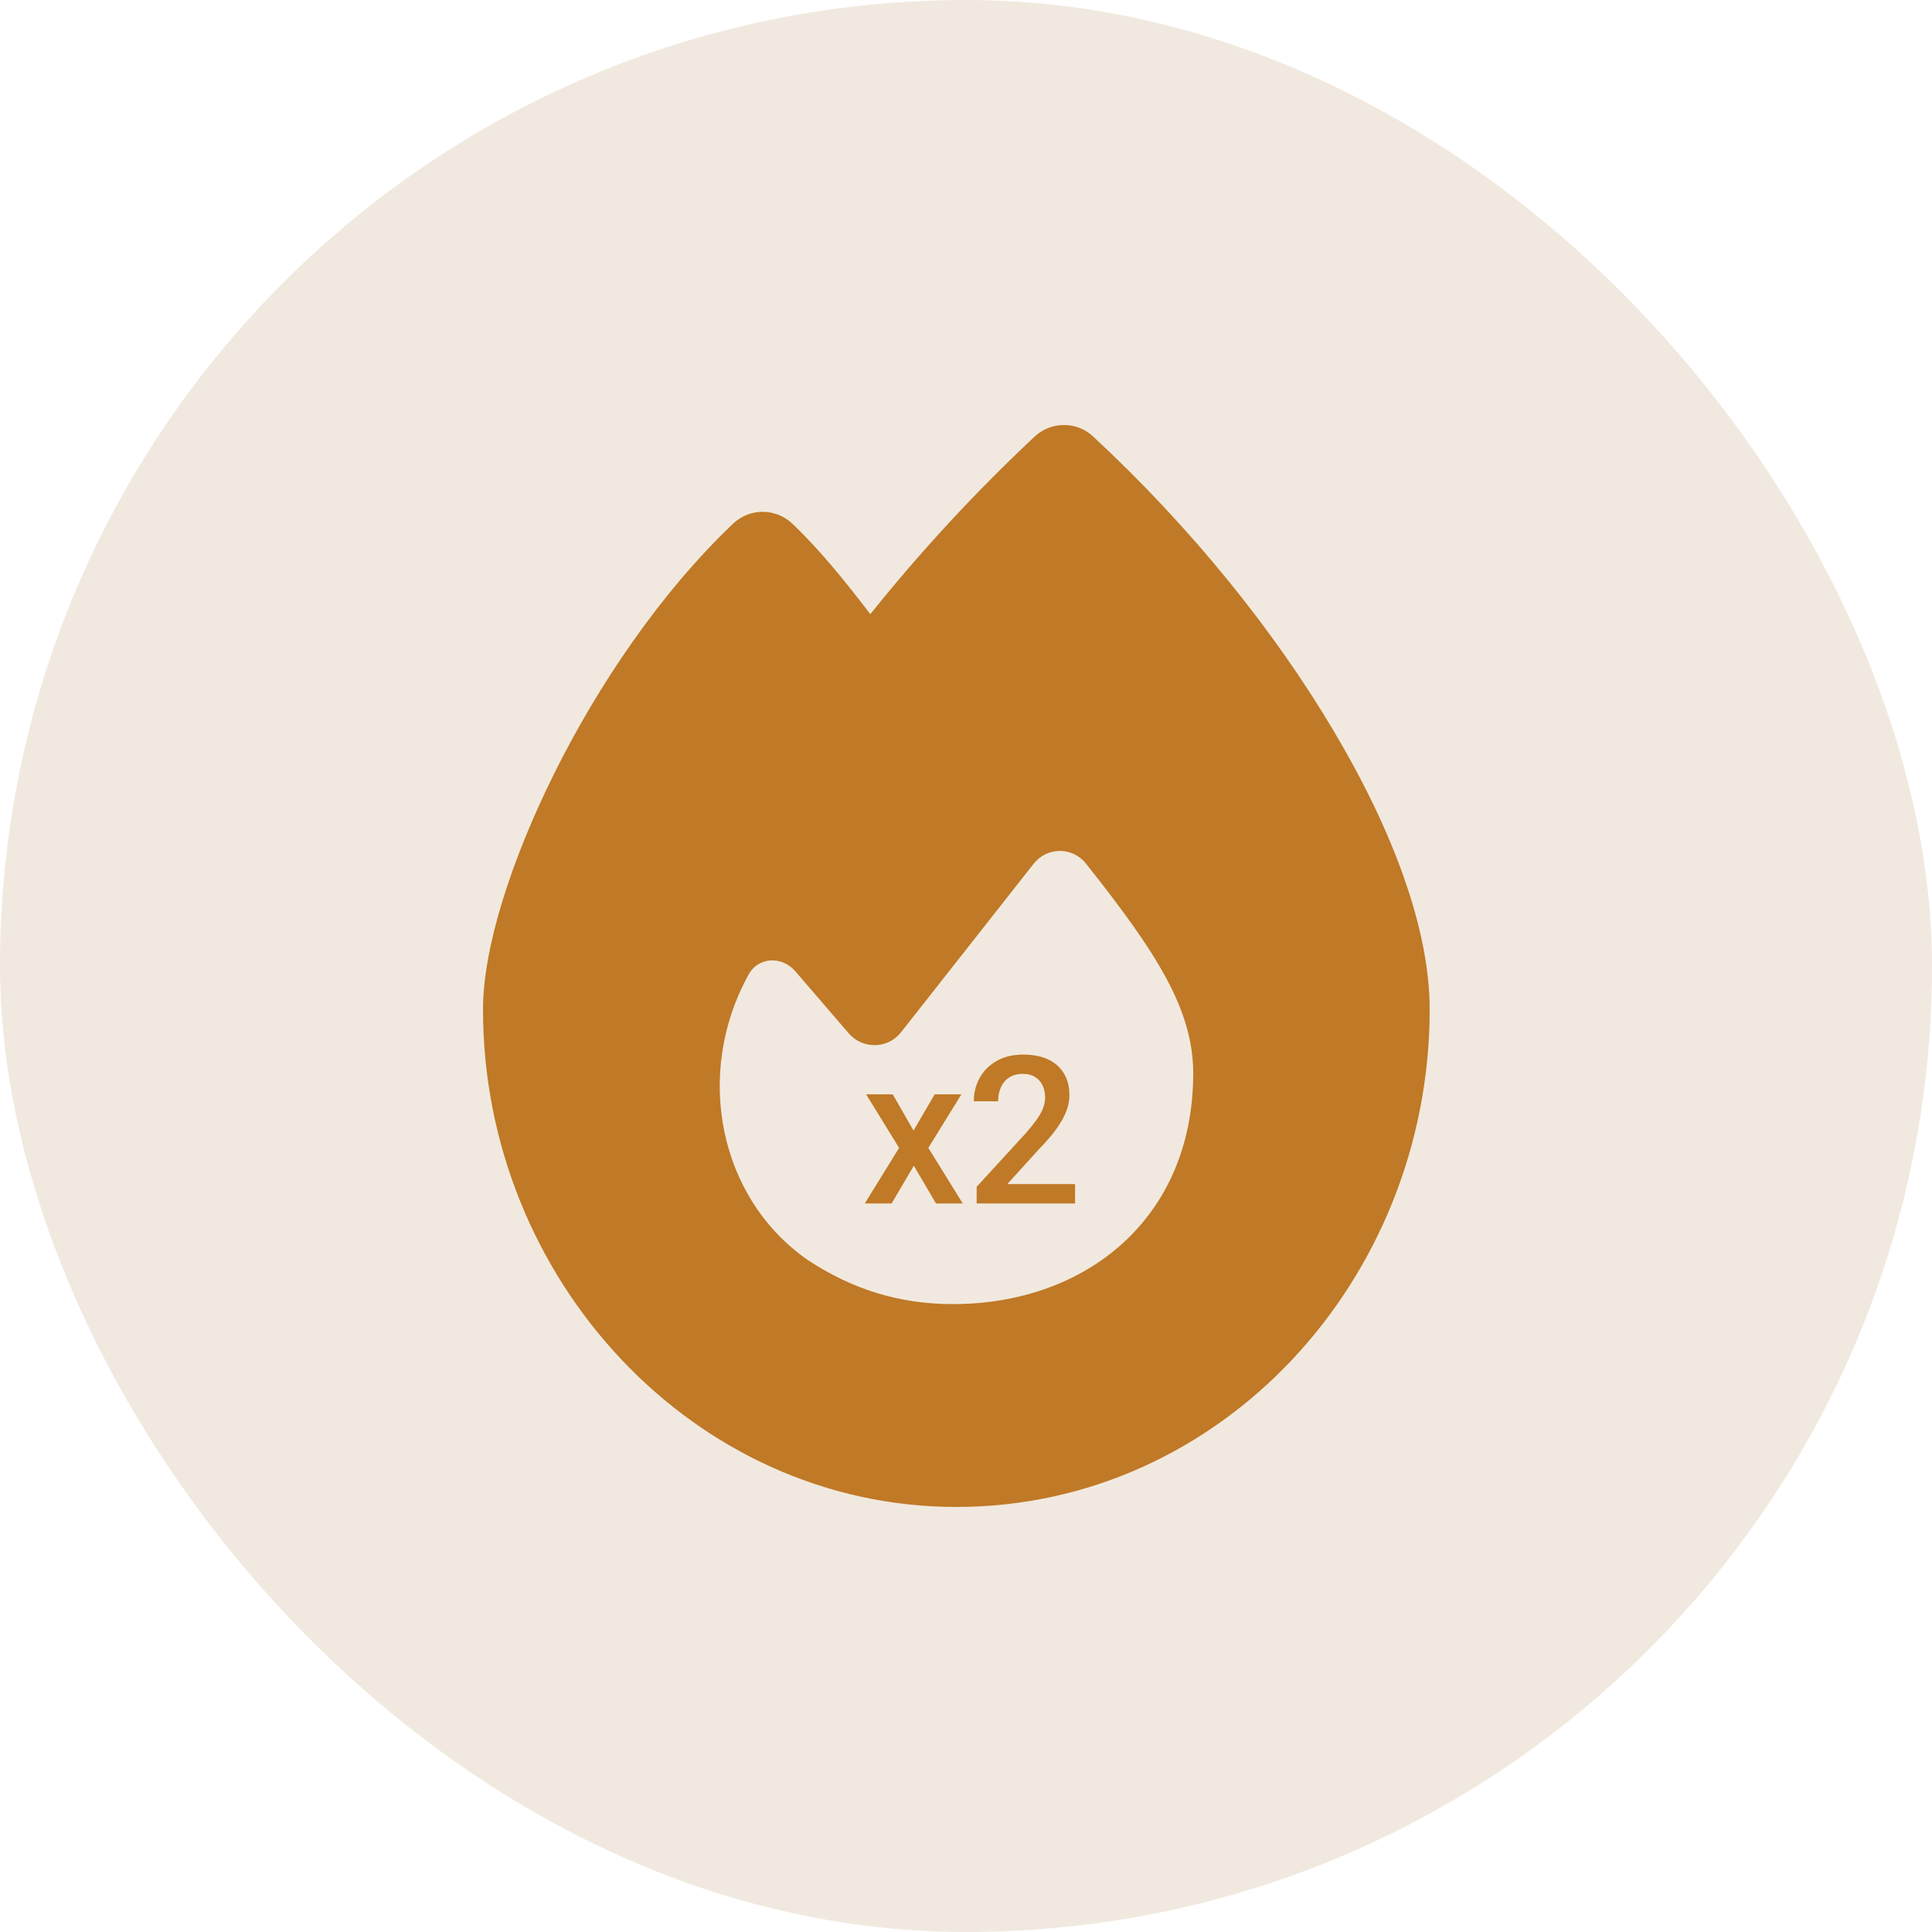 <?xml version="1.0" encoding="UTF-8"?> <svg xmlns="http://www.w3.org/2000/svg" width="100" height="100" viewBox="0 0 100 100" fill="none"><rect width="100" height="100" rx="50" fill="#F1E9DF"></rect><g clip-path="url(#clip0_22_4)"><path d="M56.577 22.591C55.723 21.792 54.4 21.803 53.547 22.602C50.528 25.434 47.695 28.486 45.048 31.789C43.845 30.214 42.478 28.497 41.002 27.097C40.138 26.288 38.803 26.288 37.939 27.108C34.155 30.717 30.95 35.486 28.697 40.014C26.477 44.477 25 49.038 25 52.253C25 66.21 35.916 78 49.5 78C63.237 78 74 66.198 74 52.242C74 48.042 72.053 42.913 69.034 37.838C65.983 32.686 61.673 27.316 56.577 22.591ZM49.314 67.5C46.547 67.5 44.097 66.734 41.789 65.203C37.184 61.988 35.948 55.556 38.716 50.503C39.208 49.519 40.466 49.453 41.177 50.285L43.933 53.489C44.655 54.32 45.956 54.298 46.634 53.434C48.439 51.138 51.666 47.036 53.503 44.706C54.192 43.831 55.505 43.82 56.205 44.695C59.902 49.344 61.761 52.275 61.761 55.567C61.75 63.059 56.216 67.5 49.314 67.5Z" fill="#C07926"></path><path d="M46.208 56.642L47.283 58.517L48.379 56.642H49.763L48.05 59.414L49.831 62.291H48.447L47.299 60.338L46.15 62.291H44.762L46.537 59.414L44.83 56.642H46.208ZM55.646 61.288V62.291H50.551V61.429L53.025 58.731C53.297 58.424 53.511 58.16 53.667 57.937C53.824 57.714 53.934 57.514 53.996 57.337C54.062 57.156 54.096 56.98 54.096 56.81C54.096 56.569 54.05 56.359 53.96 56.178C53.873 55.993 53.744 55.849 53.573 55.745C53.403 55.637 53.196 55.583 52.952 55.583C52.67 55.583 52.434 55.644 52.242 55.766C52.051 55.887 51.907 56.056 51.809 56.272C51.712 56.484 51.663 56.728 51.663 57.003H50.405C50.405 56.561 50.506 56.157 50.708 55.792C50.909 55.423 51.202 55.13 51.585 54.915C51.967 54.695 52.428 54.586 52.968 54.586C53.476 54.586 53.907 54.671 54.263 54.842C54.617 55.012 54.887 55.254 55.072 55.567C55.26 55.88 55.353 56.251 55.353 56.679C55.353 56.916 55.315 57.151 55.239 57.384C55.162 57.617 55.053 57.85 54.91 58.083C54.771 58.313 54.605 58.544 54.414 58.778C54.222 59.007 54.012 59.24 53.782 59.477L52.138 61.288H55.646Z" fill="#C07926"></path></g><defs><clipPath id="clip0_22_4"><rect width="49" height="56" fill="white" transform="translate(25 22)"></rect></clipPath></defs></svg> 